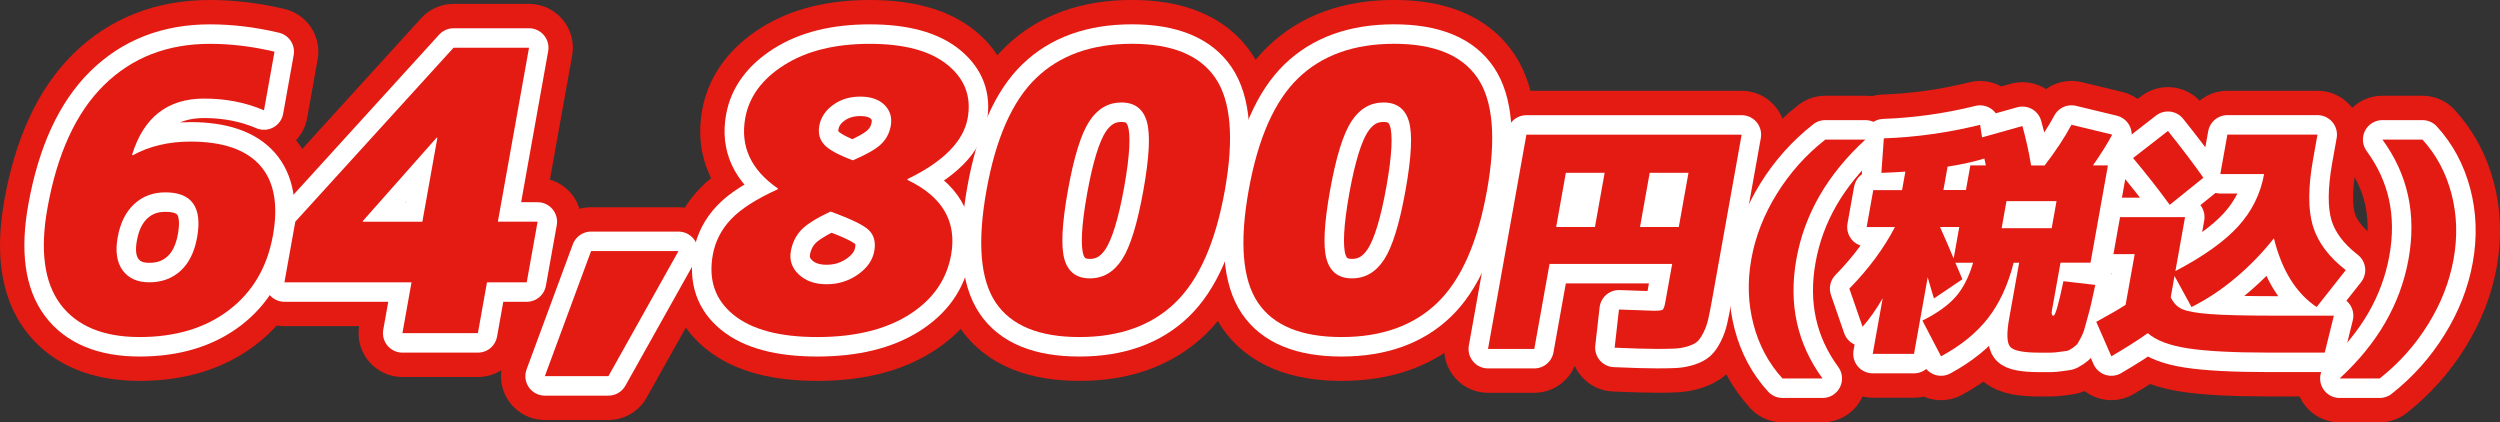 <?xml version="1.0" encoding="UTF-8"?>
<svg id="_レイヤー_2" data-name="レイヤー 2" xmlns="http://www.w3.org/2000/svg" viewBox="0 0 634.77 107.23">
  <rect x="0" y="0" width="634.77" height="107.23" fill="#333333" stroke="none"/>
  <defs>
    <style>
      .cls-1 {
        stroke: #e31b13;
        stroke-width: 22.26px;
      }

      .cls-1, .cls-2 {
        fill: none;
        stroke-linecap: round;
        stroke-linejoin: round;
      }

      .cls-2 {
        stroke: #fff;
        stroke-width: 9.89px;
      }

      .cls-3 {
        fill: #e31b13;
      }
    </style>
  </defs>
  <g id="_レイヤー_1-2" data-name="レイヤー 1">
    <g>
      <g>
        <path class="cls-3" d="M33.53,39.32l.18.1c4.25-2.32,9.13-3.47,14.64-3.47,8.2,0,14.09,2.02,17.68,6.05,3.58,4.04,4.67,9.96,3.27,17.77-1.45,8.08-5.17,14.39-11.16,18.96-6,4.57-13.57,6.85-22.71,6.85s-15.89-2.76-20.05-8.29c-4.15-5.53-5.26-13.68-3.33-24.47,2.48-13.83,7.27-24.24,14.37-31.22,7.1-6.98,16.06-10.47,26.89-10.47,5.31,0,10.77.66,16.39,1.99l-2.67,14.89c-4.62-1.99-9.69-2.98-15.2-2.98-9.28,0-15.38,4.76-18.3,14.29ZM37.92,71.68c3.16,0,5.81-.98,7.94-2.93,2.13-1.95,3.53-4.78,4.19-8.49,1.36-7.61-1.32-11.42-8.04-11.42-3.16,0-5.81.99-7.95,2.98-2.14,1.98-3.53,4.8-4.18,8.44-.64,3.57-.22,6.37,1.27,8.39,1.49,2.02,3.74,3.03,6.77,3.03Z"/>
        <path class="cls-3" d="M123.65,71.68l-2.31,12.91h-19.16l2.31-12.91h-32.27l2.76-15.39L115.16,12.12h19.16l-7.91,44.17h10.09l-2.76,15.39h-10.09ZM92.15,56.1l-.04.2h15.13l3.82-21.34h-.2l-18.72,21.14Z"/>
        <path class="cls-3" d="M154.48,95.51h-16.14l11.74-31.76h22.19l-17.79,31.76Z"/>
        <path class="cls-3" d="M230.8,79.92c-5.99,3.77-13.76,5.66-23.3,5.66s-16.64-1.89-21.27-5.66c-4.64-3.77-6.39-8.83-5.25-15.19.62-3.44,2.17-6.47,4.65-9.08,2.48-2.61,6.43-5.14,11.85-7.59l.04-.2c-6.82-4.7-9.59-10.65-8.3-17.87.97-5.43,4.28-9.93,9.93-13.5,5.65-3.57,12.88-5.36,21.69-5.36s15.4,1.79,19.77,5.36c4.37,3.57,6.07,8.07,5.09,13.5-1.06,5.89-6.15,11.05-15.28,15.48l-.04.2c8.92,4.24,12.63,10.59,11.11,19.06-1.14,6.35-4.7,11.42-10.69,15.19ZM210.88,53.71c-3.67,1.72-6.18,3.31-7.51,4.76-1.34,1.46-2.19,3.21-2.56,5.26-.42,2.32.25,4.3,2.01,5.96,1.75,1.66,4.11,2.48,7.07,2.48s5.61-.83,7.96-2.48c2.35-1.65,3.73-3.64,4.14-5.96.39-2.18-.04-3.92-1.29-5.21-1.25-1.29-4.52-2.89-9.83-4.81ZM216.54,40.71c3.42-1.46,5.8-2.81,7.13-4.07,1.33-1.26,2.17-2.81,2.5-4.67.38-2.12-.15-3.89-1.57-5.31-1.43-1.42-3.48-2.13-6.17-2.13s-5,.71-6.94,2.13c-1.94,1.42-3.09,3.19-3.47,5.31-.33,1.85.07,3.43,1.22,4.72,1.15,1.29,3.58,2.63,7.3,4.02Z"/>
        <path class="cls-3" d="M298.42,76.84c-6.02,5.82-14.14,8.74-24.36,8.74s-17.3-2.91-21.23-8.74c-3.93-5.82-4.72-15.32-2.36-28.49,2.36-13.17,6.55-22.67,12.57-28.49,6.02-5.82,14.14-8.74,24.36-8.74s17.3,2.91,21.23,8.74c3.93,5.82,4.72,15.32,2.36,28.49-2.36,13.17-6.55,22.67-12.57,28.49ZM270.28,65.87c.94,3.21,3.09,4.81,6.45,4.81s6.09-1.6,8.17-4.81c2.09-3.21,3.89-9.05,5.41-17.52,1.52-8.47,1.81-14.31.87-17.52-.94-3.21-3.09-4.81-6.45-4.81s-6.09,1.61-8.17,4.81c-2.09,3.21-3.89,9.05-5.41,17.52-1.52,8.47-1.81,14.31-.87,17.52Z"/>
        <path class="cls-3" d="M364.99,76.84c-6.02,5.82-14.14,8.74-24.36,8.74s-17.3-2.91-21.23-8.74c-3.93-5.82-4.72-15.32-2.36-28.49,2.36-13.17,6.55-22.67,12.57-28.49,6.02-5.82,14.14-8.74,24.36-8.74s17.3,2.91,21.23,8.74c3.93,5.82,4.72,15.32,2.36,28.49-2.36,13.17-6.55,22.67-12.57,28.49ZM336.84,65.87c.94,3.21,3.09,4.81,6.45,4.81s6.09-1.6,8.17-4.81c2.09-3.21,3.89-9.05,5.41-17.52,1.52-8.47,1.81-14.31.87-17.52-.94-3.21-3.09-4.81-6.45-4.81s-6.09,1.61-8.17,4.81c-2.09,3.21-3.89,9.05-5.41,17.52-1.52,8.47-1.81,14.31-.87,17.52Z"/>
        <path class="cls-3" d="M422.84,76.71l1.74-9.69h-31.14l-3.87,21.58h-11.75l9.75-54.41h54.65l-7.51,41.9c-.38,2.13-.71,3.79-.99,5-.28,1.21-.68,2.33-1.21,3.38-.53,1.04-1.04,1.79-1.55,2.25-.51.46-1.29.85-2.34,1.19-1.05.33-2.14.53-3.25.59-1.11.06-2.66.09-4.65.09-2.37,0-5.96-.1-10.75-.31l1.1-9.69c5.55.21,8.5.31,8.84.31,1.27,0,2.03-.09,2.27-.28s.47-.82.66-1.91ZM407.43,43.88h-9.85l-2.46,13.76h9.85l2.46-13.76ZM418.87,43.88l-2.46,13.76h9.85l2.46-13.76h-9.85Z"/>
        <path class="cls-3" d="M456.12,65.77c-2.04,11.38.17,21.49,6.64,30.33h-10.17c-3.51-3.84-5.96-8.41-7.36-13.73s-1.58-10.85-.55-16.6c1.03-5.75,3.2-11.29,6.5-16.6,3.3-5.32,7.39-9.89,12.28-13.73h10.17c-9.63,8.84-15.47,18.95-17.51,30.33Z"/>
        <path class="cls-3" d="M525.96,31.68l10.35,2.5c-1.27,2.38-2.91,4.98-4.9,7.82h3.81l-4.42,24.7h-7.62l-2.19,12.2c-.15.83-.01,1.25.41,1.25.47,0,1.31-2.92,2.52-8.75l8.09.94c-.47,2.13-.81,3.69-1.03,4.69-.22,1-.54,2.22-.94,3.66-.41,1.44-.68,2.43-.82,2.97s-.43,1.24-.88,2.1c-.45.85-.76,1.4-.93,1.62s-.57.56-1.2,1c-.63.44-1.12.68-1.46.72-.35.04-.96.12-1.86.25-.89.13-1.63.19-2.23.19h-2.86c-4.07,0-6.53-.49-7.39-1.47-.86-.98-.95-3.41-.25-7.29l2.52-14.07h-1.4c-1.44,5.67-3.62,10.37-6.53,14.1-2.91,3.73-6.88,6.95-11.9,9.66l-4.73-9.07c3.67-1.83,6.47-3.83,8.38-5.97,1.91-2.15,3.41-5.06,4.49-8.72h-4.51c.42.96,1.02,2.36,1.79,4.19l-7.23,4.88c-.21-.71-.52-1.75-.93-3.13-.41-1.38-.63-2.13-.65-2.25l-3.48,19.45h-10.48l2.53-14.13c-1.6,2.79-3.31,5.21-5.11,7.25l-3.35-9.69c4.93-5.04,8.78-10.26,11.57-15.63h-7.18l1.68-9.38h7.31l.84-4.69c-2.61.17-4.65.27-6.09.31l.62-8.76c8.23-.29,16.37-1.44,24.44-3.44l.51,3.19,10.24-2.88c.9,3.25,1.64,6.59,2.21,10.01h3.43c2.88-3.75,5.14-7.19,6.81-10.32ZM496.05,65.64l1.43-8h-4.89c1.36,3.04,2.51,5.71,3.46,8ZM504.22,42c-.02-.12-.08-.4-.17-.81-.1-.42-.17-.73-.21-.94-2.69.83-5.8,1.52-9.33,2.06l-1.06,5.94h5.72l1.12-6.25h3.94ZM508.23,57.95h12.71l1.23-6.88h-12.71l-1.23,6.88Z"/>
        <path class="cls-3" d="M538.28,55.13h16.52l-2.45,13.7c7.15-3.75,12.47-7.55,15.96-11.38,3.48-3.83,5.67-8.25,6.57-13.26h-11.12l1.79-10.01h22.88l-1.12,6.25c-1.28,7.17-1.3,12.82-.05,16.95,1.25,4.13,4.04,7.86,8.35,11.2l-7.4,9.38c-5.22-3.5-8.84-9.32-10.85-17.45-2.9,3.67-6.15,7.02-9.74,10.04s-7.32,5.49-11.18,7.41l-4.31-7.88-.96,5.38c.64,1.42,1.58,2.42,2.83,3,1.25.58,3.6,1.01,7.05,1.28,3.45.27,8.98.41,16.61.41h14.93l-2.32,9.38h-14.3c-8.98,0-15.81-.37-20.49-1.09-4.68-.73-8.06-2.01-10.14-3.85-2.52,1.79-5.61,3.75-9.25,5.88l-3.83-8.75c3.29-1.79,5.77-3.23,7.45-4.32l2.31-12.88h-5.4l1.68-9.38ZM559.45,45.13l-8.54,6.88c-2.75-3.79-5.85-7.75-9.31-11.88l8.86-6.88c3.67,4.59,6.67,8.55,8.99,11.88Z"/>
        <path class="cls-3" d="M611.55,65.77c2.04-11.38-.17-21.49-6.64-30.33h10.17c3.51,3.84,5.96,8.41,7.36,13.73,1.4,5.32,1.58,10.85.55,16.6-1.03,5.75-3.2,11.29-6.5,16.6-3.3,5.32-7.4,9.89-12.28,13.73h-10.17c9.63-8.84,15.47-18.95,17.51-30.33Z"/>
      </g>
      <g>
        <path class="cls-1" d="M33.53,39.32l.18.1c4.25-2.32,9.13-3.47,14.64-3.47,8.2,0,14.09,2.02,17.68,6.05,3.58,4.04,4.67,9.96,3.27,17.77-1.45,8.08-5.17,14.39-11.16,18.96-6,4.57-13.57,6.85-22.71,6.85s-15.89-2.76-20.05-8.29c-4.15-5.53-5.26-13.68-3.33-24.47,2.48-13.83,7.27-24.24,14.37-31.22,7.1-6.98,16.06-10.47,26.89-10.47,5.31,0,10.77.66,16.39,1.99l-2.67,14.89c-4.62-1.99-9.69-2.98-15.2-2.98-9.28,0-15.38,4.76-18.3,14.29ZM37.92,71.68c3.16,0,5.81-.98,7.94-2.93,2.13-1.95,3.53-4.78,4.19-8.49,1.36-7.61-1.32-11.42-8.04-11.42-3.16,0-5.81.99-7.95,2.98-2.14,1.98-3.53,4.8-4.18,8.44-.64,3.57-.22,6.37,1.27,8.39,1.49,2.02,3.74,3.03,6.77,3.03Z"/>
        <path class="cls-1" d="M123.65,71.68l-2.31,12.91h-19.16l2.31-12.91h-32.27l2.76-15.39L115.16,12.12h19.16l-7.91,44.17h10.09l-2.76,15.39h-10.09ZM92.15,56.1l-.04.2h15.13l3.82-21.34h-.2l-18.72,21.14Z"/>
        <path class="cls-1" d="M154.48,95.51h-16.14l11.74-31.76h22.19l-17.79,31.76Z"/>
        <path class="cls-1" d="M230.8,79.92c-5.99,3.77-13.76,5.66-23.3,5.66s-16.64-1.89-21.27-5.66c-4.64-3.77-6.39-8.83-5.25-15.19.62-3.44,2.17-6.47,4.65-9.08,2.48-2.61,6.43-5.14,11.85-7.59l.04-.2c-6.82-4.7-9.59-10.65-8.3-17.87.97-5.43,4.28-9.93,9.93-13.5,5.65-3.57,12.88-5.36,21.69-5.36s15.4,1.79,19.77,5.36c4.37,3.57,6.07,8.07,5.09,13.5-1.06,5.89-6.15,11.05-15.28,15.48l-.04.2c8.92,4.24,12.63,10.59,11.11,19.06-1.14,6.35-4.7,11.42-10.69,15.19ZM210.88,53.71c-3.67,1.72-6.18,3.31-7.51,4.76-1.34,1.46-2.19,3.21-2.56,5.26-.42,2.32.25,4.3,2.01,5.96,1.75,1.66,4.11,2.48,7.07,2.48s5.61-.83,7.96-2.48c2.35-1.65,3.73-3.64,4.14-5.96.39-2.18-.04-3.92-1.29-5.21-1.25-1.29-4.52-2.89-9.83-4.81ZM216.54,40.71c3.42-1.46,5.8-2.81,7.13-4.07,1.33-1.26,2.17-2.81,2.5-4.67.38-2.12-.15-3.89-1.57-5.31-1.43-1.42-3.48-2.13-6.17-2.13s-5,.71-6.94,2.13c-1.94,1.42-3.09,3.19-3.47,5.31-.33,1.85.07,3.43,1.22,4.72,1.15,1.29,3.58,2.63,7.3,4.02Z"/>
        <path class="cls-1" d="M298.42,76.84c-6.02,5.82-14.14,8.74-24.36,8.74s-17.3-2.91-21.23-8.74c-3.93-5.82-4.72-15.32-2.36-28.49,2.36-13.17,6.55-22.67,12.57-28.49,6.02-5.82,14.14-8.74,24.36-8.74s17.3,2.91,21.23,8.74c3.93,5.82,4.72,15.32,2.36,28.49-2.36,13.17-6.55,22.67-12.57,28.49ZM270.28,65.87c.94,3.21,3.09,4.81,6.45,4.81s6.09-1.6,8.17-4.81c2.09-3.21,3.89-9.05,5.41-17.52,1.52-8.47,1.81-14.31.87-17.52-.94-3.21-3.09-4.81-6.45-4.81s-6.09,1.61-8.17,4.81c-2.09,3.21-3.89,9.05-5.41,17.52-1.52,8.47-1.81,14.31-.87,17.52Z"/>
        <path class="cls-1" d="M364.99,76.84c-6.02,5.82-14.14,8.74-24.36,8.74s-17.3-2.91-21.23-8.74c-3.93-5.82-4.72-15.32-2.36-28.49,2.36-13.17,6.55-22.67,12.57-28.49,6.02-5.82,14.14-8.74,24.36-8.74s17.3,2.91,21.23,8.74c3.93,5.82,4.72,15.32,2.36,28.49-2.36,13.17-6.55,22.67-12.57,28.49ZM336.84,65.87c.94,3.21,3.09,4.81,6.45,4.81s6.09-1.6,8.17-4.81c2.09-3.21,3.89-9.05,5.41-17.52,1.52-8.47,1.81-14.31.87-17.52-.94-3.21-3.09-4.81-6.45-4.81s-6.09,1.61-8.17,4.81c-2.09,3.21-3.89,9.05-5.41,17.52-1.52,8.47-1.81,14.31-.87,17.52Z"/>
        <path class="cls-1" d="M422.84,76.71l1.74-9.69h-31.14l-3.87,21.58h-11.75l9.75-54.41h54.65l-7.51,41.9c-.38,2.13-.71,3.79-.99,5-.28,1.21-.68,2.33-1.21,3.38-.53,1.04-1.04,1.79-1.55,2.25-.51.46-1.29.85-2.34,1.19-1.05.33-2.14.53-3.25.59-1.11.06-2.66.09-4.65.09-2.37,0-5.96-.1-10.75-.31l1.1-9.69c5.55.21,8.5.31,8.84.31,1.27,0,2.03-.09,2.27-.28s.47-.82.66-1.91ZM407.43,43.88h-9.85l-2.46,13.76h9.85l2.46-13.76ZM418.87,43.88l-2.46,13.76h9.85l2.46-13.76h-9.85Z"/>
        <path class="cls-1" d="M456.12,65.77c-2.04,11.38.17,21.49,6.64,30.33h-10.17c-3.51-3.84-5.96-8.41-7.36-13.73s-1.58-10.85-.55-16.6c1.03-5.75,3.2-11.29,6.5-16.6,3.3-5.32,7.39-9.89,12.28-13.73h10.17c-9.63,8.84-15.47,18.95-17.51,30.33Z"/>
        <path class="cls-1" d="M525.96,31.68l10.35,2.5c-1.27,2.38-2.91,4.98-4.9,7.82h3.81l-4.42,24.7h-7.62l-2.19,12.2c-.15.83-.01,1.25.41,1.25.47,0,1.31-2.92,2.52-8.75l8.09.94c-.47,2.13-.81,3.69-1.03,4.69-.22,1-.54,2.22-.94,3.66-.41,1.44-.68,2.43-.82,2.97s-.43,1.24-.88,2.1c-.45.85-.76,1.4-.93,1.62s-.57.56-1.2,1c-.63.44-1.12.68-1.46.72-.35.04-.96.12-1.86.25-.89.13-1.63.19-2.23.19h-2.86c-4.07,0-6.53-.49-7.39-1.47-.86-.98-.95-3.41-.25-7.29l2.52-14.07h-1.4c-1.44,5.67-3.62,10.37-6.53,14.1-2.91,3.73-6.88,6.95-11.9,9.66l-4.73-9.07c3.67-1.83,6.47-3.83,8.38-5.97,1.91-2.15,3.41-5.06,4.49-8.72h-4.51c.42.96,1.02,2.36,1.79,4.19l-7.23,4.88c-.21-.71-.52-1.75-.93-3.13-.41-1.38-.63-2.13-.65-2.25l-3.48,19.45h-10.48l2.53-14.13c-1.6,2.79-3.31,5.21-5.11,7.25l-3.35-9.69c4.93-5.04,8.78-10.26,11.57-15.63h-7.18l1.68-9.38h7.31l.84-4.69c-2.61.17-4.65.27-6.09.31l.62-8.76c8.23-.29,16.37-1.44,24.44-3.44l.51,3.19,10.24-2.88c.9,3.25,1.64,6.59,2.21,10.01h3.43c2.88-3.75,5.14-7.19,6.81-10.32ZM496.05,65.64l1.43-8h-4.89c1.36,3.04,2.51,5.71,3.46,8ZM504.22,42c-.02-.12-.08-.4-.17-.81-.1-.42-.17-.73-.21-.94-2.69.83-5.8,1.52-9.33,2.06l-1.06,5.94h5.72l1.12-6.25h3.94ZM508.23,57.95h12.71l1.23-6.88h-12.71l-1.23,6.88Z"/>
        <path class="cls-1" d="M538.28,55.13h16.52l-2.45,13.7c7.15-3.75,12.47-7.55,15.96-11.38,3.48-3.83,5.67-8.25,6.57-13.26h-11.12l1.79-10.01h22.88l-1.12,6.25c-1.28,7.17-1.3,12.82-.05,16.95,1.25,4.13,4.04,7.86,8.35,11.2l-7.4,9.38c-5.22-3.5-8.84-9.32-10.85-17.45-2.9,3.67-6.15,7.02-9.74,10.04s-7.32,5.49-11.18,7.41l-4.31-7.88-.96,5.38c.64,1.42,1.58,2.42,2.83,3,1.25.58,3.6,1.01,7.05,1.28,3.45.27,8.98.41,16.61.41h14.93l-2.32,9.38h-14.3c-8.98,0-15.81-.37-20.49-1.09-4.68-.73-8.06-2.01-10.14-3.85-2.52,1.79-5.61,3.75-9.25,5.88l-3.83-8.75c3.29-1.79,5.77-3.23,7.45-4.32l2.31-12.88h-5.4l1.68-9.38ZM559.45,45.13l-8.54,6.88c-2.75-3.79-5.85-7.75-9.31-11.88l8.86-6.88c3.67,4.59,6.67,8.55,8.99,11.88Z"/>
        <path class="cls-1" d="M611.55,65.77c2.04-11.38-.17-21.49-6.64-30.33h10.17c3.51,3.84,5.96,8.41,7.36,13.73,1.4,5.32,1.58,10.85.55,16.6-1.03,5.75-3.2,11.29-6.5,16.6-3.3,5.32-7.4,9.89-12.28,13.73h-10.17c9.63-8.84,15.47-18.95,17.51-30.33Z"/>
      </g>
      <g>
        <path class="cls-2" d="M33.53,39.32l.18.1c4.25-2.32,9.13-3.47,14.64-3.47,8.2,0,14.09,2.02,17.68,6.05,3.58,4.04,4.67,9.96,3.27,17.77-1.45,8.08-5.17,14.39-11.16,18.96-6,4.57-13.57,6.85-22.71,6.85s-15.89-2.76-20.05-8.29c-4.15-5.53-5.26-13.68-3.33-24.47,2.48-13.83,7.27-24.24,14.37-31.22,7.1-6.98,16.06-10.47,26.89-10.47,5.31,0,10.77.66,16.39,1.99l-2.67,14.89c-4.62-1.99-9.69-2.98-15.2-2.98-9.28,0-15.38,4.76-18.3,14.29ZM37.92,71.68c3.16,0,5.81-.98,7.94-2.93,2.13-1.95,3.53-4.78,4.19-8.49,1.36-7.61-1.32-11.42-8.04-11.42-3.16,0-5.81.99-7.95,2.98-2.14,1.98-3.53,4.8-4.18,8.44-.64,3.57-.22,6.37,1.27,8.39,1.49,2.02,3.74,3.03,6.77,3.03Z"/>
        <path class="cls-2" d="M123.65,71.68l-2.31,12.91h-19.16l2.31-12.91h-32.27l2.76-15.39L115.16,12.12h19.16l-7.91,44.17h10.09l-2.76,15.39h-10.09ZM92.15,56.1l-.04.2h15.13l3.82-21.34h-.2l-18.72,21.14Z"/>
        <path class="cls-2" d="M154.48,95.51h-16.14l11.74-31.76h22.19l-17.79,31.76Z"/>
        <path class="cls-2" d="M230.8,79.92c-5.99,3.77-13.76,5.66-23.3,5.66s-16.64-1.89-21.27-5.66c-4.64-3.77-6.39-8.83-5.25-15.19.62-3.44,2.17-6.47,4.65-9.08,2.48-2.61,6.43-5.14,11.85-7.59l.04-.2c-6.82-4.7-9.59-10.65-8.3-17.87.97-5.43,4.28-9.93,9.93-13.5,5.65-3.57,12.88-5.36,21.69-5.36s15.4,1.79,19.77,5.36c4.37,3.57,6.07,8.07,5.09,13.5-1.06,5.89-6.15,11.05-15.28,15.48l-.04.2c8.92,4.24,12.63,10.59,11.11,19.06-1.14,6.35-4.7,11.42-10.69,15.19ZM210.88,53.71c-3.67,1.72-6.18,3.31-7.51,4.76-1.34,1.46-2.19,3.21-2.56,5.26-.42,2.32.25,4.3,2.01,5.96,1.75,1.66,4.11,2.48,7.07,2.48s5.61-.83,7.96-2.48c2.35-1.65,3.73-3.64,4.14-5.96.39-2.18-.04-3.92-1.29-5.21-1.25-1.29-4.52-2.89-9.83-4.81ZM216.54,40.71c3.42-1.46,5.8-2.81,7.13-4.07,1.33-1.26,2.17-2.81,2.5-4.67.38-2.12-.15-3.89-1.57-5.31-1.43-1.42-3.48-2.13-6.17-2.13s-5,.71-6.94,2.13c-1.94,1.42-3.09,3.19-3.47,5.31-.33,1.85.07,3.43,1.22,4.72,1.15,1.29,3.58,2.63,7.3,4.02Z"/>
        <path class="cls-2" d="M298.42,76.84c-6.02,5.82-14.14,8.74-24.36,8.74s-17.3-2.91-21.23-8.74c-3.93-5.82-4.72-15.32-2.36-28.49,2.36-13.17,6.55-22.67,12.57-28.49,6.02-5.82,14.14-8.74,24.36-8.74s17.3,2.91,21.23,8.74c3.93,5.82,4.72,15.32,2.36,28.49-2.36,13.17-6.55,22.67-12.57,28.49ZM270.28,65.87c.94,3.21,3.09,4.81,6.45,4.81s6.09-1.6,8.17-4.81c2.09-3.21,3.89-9.05,5.41-17.52,1.52-8.47,1.81-14.31.87-17.52-.94-3.21-3.09-4.81-6.45-4.81s-6.09,1.61-8.17,4.81c-2.09,3.21-3.89,9.05-5.41,17.52-1.52,8.47-1.81,14.31-.87,17.52Z"/>
        <path class="cls-2" d="M364.99,76.84c-6.02,5.82-14.14,8.74-24.36,8.74s-17.3-2.91-21.23-8.74c-3.93-5.82-4.72-15.32-2.36-28.49,2.36-13.17,6.55-22.67,12.57-28.49,6.02-5.82,14.14-8.74,24.36-8.74s17.3,2.91,21.23,8.74c3.93,5.82,4.72,15.32,2.36,28.49-2.36,13.17-6.55,22.67-12.57,28.49ZM336.84,65.87c.94,3.21,3.09,4.81,6.45,4.81s6.09-1.6,8.17-4.81c2.09-3.21,3.89-9.05,5.41-17.52,1.52-8.47,1.81-14.31.87-17.52-.94-3.21-3.09-4.81-6.45-4.81s-6.09,1.61-8.17,4.81c-2.09,3.21-3.89,9.05-5.41,17.52-1.52,8.47-1.81,14.31-.87,17.52Z"/>
        <path class="cls-2" d="M422.84,76.71l1.74-9.69h-31.14l-3.87,21.58h-11.75l9.75-54.41h54.65l-7.51,41.9c-.38,2.13-.71,3.79-.99,5-.28,1.21-.68,2.33-1.21,3.38-.53,1.04-1.04,1.79-1.55,2.25-.51.46-1.29.85-2.34,1.19-1.05.33-2.14.53-3.25.59-1.11.06-2.66.09-4.65.09-2.37,0-5.96-.1-10.75-.31l1.1-9.69c5.55.21,8.5.31,8.84.31,1.27,0,2.03-.09,2.27-.28s.47-.82.66-1.91ZM407.43,43.88h-9.85l-2.46,13.76h9.85l2.46-13.76ZM418.87,43.88l-2.46,13.76h9.85l2.46-13.76h-9.85Z"/>
        <path class="cls-2" d="M456.12,65.77c-2.04,11.38.17,21.49,6.64,30.33h-10.17c-3.51-3.84-5.96-8.41-7.36-13.73s-1.58-10.85-.55-16.6c1.03-5.75,3.2-11.29,6.5-16.6,3.3-5.32,7.39-9.89,12.28-13.73h10.17c-9.63,8.84-15.47,18.95-17.51,30.33Z"/>
        <path class="cls-2" d="M525.96,31.68l10.35,2.5c-1.27,2.38-2.91,4.98-4.9,7.82h3.81l-4.42,24.7h-7.62l-2.19,12.2c-.15.83-.01,1.25.41,1.25.47,0,1.31-2.92,2.52-8.75l8.09.94c-.47,2.13-.81,3.69-1.03,4.69-.22,1-.54,2.22-.94,3.66-.41,1.44-.68,2.43-.82,2.97s-.43,1.24-.88,2.1c-.45.85-.76,1.4-.93,1.62s-.57.56-1.2,1c-.63.44-1.12.68-1.46.72-.35.04-.96.12-1.86.25-.89.13-1.63.19-2.23.19h-2.86c-4.07,0-6.53-.49-7.39-1.47-.86-.98-.95-3.41-.25-7.29l2.52-14.07h-1.4c-1.44,5.67-3.62,10.37-6.53,14.1-2.91,3.73-6.88,6.95-11.9,9.66l-4.73-9.07c3.67-1.83,6.47-3.83,8.38-5.97,1.91-2.15,3.41-5.06,4.49-8.72h-4.51c.42.96,1.02,2.36,1.79,4.19l-7.23,4.88c-.21-.71-.52-1.75-.93-3.13-.41-1.38-.63-2.13-.65-2.25l-3.48,19.45h-10.48l2.53-14.13c-1.6,2.79-3.31,5.21-5.11,7.25l-3.35-9.69c4.93-5.04,8.78-10.26,11.57-15.63h-7.18l1.68-9.38h7.31l.84-4.69c-2.61.17-4.65.27-6.09.31l.62-8.76c8.23-.29,16.37-1.44,24.44-3.44l.51,3.19,10.24-2.88c.9,3.25,1.64,6.59,2.21,10.01h3.43c2.88-3.75,5.14-7.19,6.81-10.32ZM496.05,65.64l1.43-8h-4.89c1.36,3.04,2.51,5.71,3.46,8ZM504.22,42c-.02-.12-.08-.4-.17-.81-.1-.42-.17-.73-.21-.94-2.69.83-5.8,1.52-9.33,2.06l-1.06,5.94h5.72l1.12-6.25h3.94ZM508.23,57.95h12.71l1.23-6.88h-12.71l-1.23,6.88Z"/>
        <path class="cls-2" d="M538.28,55.13h16.52l-2.45,13.7c7.15-3.75,12.47-7.55,15.96-11.38,3.48-3.83,5.67-8.25,6.57-13.26h-11.12l1.79-10.01h22.88l-1.12,6.25c-1.28,7.17-1.3,12.82-.05,16.95,1.25,4.13,4.04,7.86,8.35,11.2l-7.4,9.38c-5.22-3.5-8.84-9.32-10.85-17.45-2.9,3.67-6.15,7.02-9.74,10.04s-7.32,5.49-11.18,7.41l-4.31-7.88-.96,5.38c.64,1.42,1.58,2.42,2.83,3,1.25.58,3.6,1.01,7.05,1.28,3.45.27,8.98.41,16.61.41h14.93l-2.32,9.38h-14.3c-8.98,0-15.81-.37-20.49-1.09-4.68-.73-8.06-2.01-10.14-3.85-2.52,1.79-5.61,3.75-9.25,5.88l-3.83-8.75c3.29-1.79,5.77-3.23,7.45-4.32l2.31-12.88h-5.4l1.68-9.38ZM559.45,45.13l-8.54,6.88c-2.75-3.79-5.85-7.75-9.31-11.88l8.86-6.88c3.67,4.59,6.67,8.55,8.99,11.88Z"/>
        <path class="cls-2" d="M611.55,65.77c2.04-11.38-.17-21.49-6.64-30.33h10.17c3.51,3.84,5.96,8.41,7.36,13.73,1.4,5.32,1.58,10.85.55,16.6-1.03,5.75-3.2,11.29-6.5,16.6-3.3,5.32-7.4,9.89-12.28,13.73h-10.17c9.63-8.84,15.47-18.95,17.51-30.33Z"/>
      </g>
      <g>
        <path class="cls-3" d="M33.53,39.32l.18.1c4.25-2.32,9.13-3.47,14.64-3.47,8.2,0,14.09,2.02,17.68,6.05,3.58,4.04,4.67,9.96,3.27,17.77-1.45,8.08-5.17,14.39-11.16,18.96-6,4.57-13.57,6.85-22.71,6.85s-15.89-2.76-20.05-8.29c-4.15-5.53-5.26-13.68-3.33-24.47,2.48-13.83,7.27-24.24,14.37-31.22,7.1-6.98,16.06-10.47,26.89-10.47,5.31,0,10.77.66,16.39,1.99l-2.67,14.89c-4.62-1.99-9.69-2.98-15.2-2.98-9.28,0-15.38,4.76-18.3,14.29ZM37.92,71.68c3.16,0,5.81-.98,7.94-2.93,2.13-1.95,3.53-4.78,4.19-8.49,1.36-7.61-1.32-11.42-8.04-11.42-3.16,0-5.81.99-7.95,2.98-2.14,1.98-3.53,4.8-4.18,8.44-.64,3.57-.22,6.37,1.27,8.39,1.49,2.02,3.74,3.03,6.77,3.03Z"/>
        <path class="cls-3" d="M123.65,71.68l-2.31,12.91h-19.16l2.31-12.91h-32.27l2.76-15.39L115.16,12.12h19.16l-7.91,44.17h10.09l-2.76,15.39h-10.09ZM92.15,56.1l-.04.2h15.13l3.82-21.34h-.2l-18.72,21.14Z"/>
        <path class="cls-3" d="M154.48,95.51h-16.14l11.74-31.76h22.19l-17.79,31.76Z"/>
        <path class="cls-3" d="M230.8,79.92c-5.99,3.77-13.76,5.66-23.3,5.66s-16.64-1.89-21.27-5.66c-4.64-3.77-6.39-8.83-5.25-15.19.62-3.44,2.17-6.47,4.65-9.08,2.48-2.61,6.43-5.14,11.85-7.59l.04-.2c-6.82-4.7-9.59-10.65-8.3-17.87.97-5.43,4.28-9.93,9.93-13.5,5.65-3.57,12.88-5.36,21.69-5.36s15.4,1.79,19.77,5.36c4.37,3.57,6.07,8.07,5.09,13.5-1.06,5.89-6.15,11.05-15.28,15.48l-.04.2c8.92,4.24,12.63,10.59,11.11,19.06-1.14,6.35-4.7,11.42-10.69,15.19ZM210.88,53.71c-3.67,1.72-6.18,3.31-7.51,4.76-1.34,1.46-2.19,3.21-2.56,5.26-.42,2.32.25,4.3,2.01,5.96,1.75,1.66,4.11,2.48,7.07,2.48s5.61-.83,7.96-2.48c2.35-1.65,3.73-3.64,4.14-5.96.39-2.18-.04-3.92-1.29-5.21-1.25-1.29-4.52-2.89-9.83-4.81ZM216.54,40.71c3.42-1.46,5.8-2.81,7.13-4.07,1.33-1.26,2.17-2.81,2.5-4.67.38-2.12-.15-3.89-1.57-5.31-1.43-1.42-3.48-2.13-6.17-2.13s-5,.71-6.94,2.13c-1.94,1.42-3.09,3.19-3.47,5.31-.33,1.85.07,3.43,1.22,4.72,1.15,1.29,3.58,2.63,7.3,4.02Z"/>
        <path class="cls-3" d="M298.42,76.84c-6.02,5.82-14.14,8.74-24.36,8.74s-17.3-2.91-21.23-8.74c-3.93-5.82-4.72-15.32-2.36-28.49,2.36-13.17,6.55-22.67,12.57-28.49,6.02-5.82,14.14-8.74,24.36-8.74s17.3,2.91,21.23,8.74c3.93,5.82,4.72,15.32,2.36,28.49-2.36,13.17-6.55,22.67-12.57,28.49ZM270.28,65.87c.94,3.21,3.09,4.81,6.45,4.81s6.09-1.6,8.17-4.81c2.09-3.21,3.89-9.05,5.41-17.52,1.52-8.47,1.81-14.31.87-17.52-.94-3.21-3.09-4.81-6.45-4.81s-6.09,1.61-8.17,4.81c-2.09,3.21-3.89,9.05-5.41,17.52-1.52,8.47-1.81,14.31-.87,17.52Z"/>
        <path class="cls-3" d="M364.99,76.84c-6.02,5.82-14.14,8.74-24.36,8.74s-17.3-2.91-21.23-8.74c-3.93-5.82-4.72-15.32-2.36-28.49,2.36-13.17,6.55-22.67,12.57-28.49,6.02-5.82,14.14-8.74,24.36-8.74s17.3,2.91,21.23,8.74c3.93,5.82,4.72,15.32,2.36,28.49-2.36,13.17-6.55,22.67-12.57,28.49ZM336.84,65.87c.94,3.21,3.09,4.81,6.45,4.81s6.09-1.6,8.17-4.81c2.09-3.21,3.89-9.05,5.41-17.52,1.52-8.47,1.81-14.31.87-17.52-.94-3.21-3.09-4.81-6.45-4.81s-6.09,1.61-8.17,4.81c-2.09,3.21-3.89,9.05-5.41,17.52-1.52,8.47-1.81,14.31-.87,17.52Z"/>
        <path class="cls-3" d="M422.84,76.71l1.74-9.69h-31.14l-3.87,21.58h-11.75l9.75-54.41h54.65l-7.51,41.9c-.38,2.13-.71,3.79-.99,5-.28,1.21-.68,2.33-1.21,3.38-.53,1.04-1.04,1.79-1.55,2.25-.51.46-1.29.85-2.34,1.19-1.05.33-2.14.53-3.25.59-1.11.06-2.66.09-4.65.09-2.37,0-5.96-.1-10.75-.31l1.1-9.69c5.55.21,8.5.31,8.84.31,1.27,0,2.03-.09,2.27-.28s.47-.82.66-1.91ZM407.43,43.88h-9.85l-2.46,13.76h9.85l2.46-13.76ZM418.87,43.88l-2.46,13.76h9.85l2.46-13.76h-9.85Z"/>
        <path class="cls-3" d="M456.12,65.77c-2.04,11.38.17,21.49,6.64,30.33h-10.17c-3.51-3.84-5.96-8.41-7.36-13.73s-1.58-10.85-.55-16.6c1.03-5.75,3.2-11.29,6.5-16.6,3.3-5.32,7.39-9.89,12.28-13.73h10.17c-9.63,8.84-15.47,18.95-17.51,30.33Z"/>
        <path class="cls-3" d="M525.96,31.68l10.35,2.5c-1.27,2.38-2.91,4.98-4.9,7.82h3.81l-4.42,24.7h-7.62l-2.19,12.2c-.15.83-.01,1.25.41,1.25.47,0,1.31-2.92,2.52-8.75l8.09.94c-.47,2.13-.81,3.69-1.03,4.69-.22,1-.54,2.22-.94,3.66-.41,1.44-.68,2.43-.82,2.97s-.43,1.24-.88,2.1c-.45.85-.76,1.4-.93,1.62s-.57.56-1.2,1c-.63.44-1.12.68-1.46.72-.35.04-.96.12-1.86.25-.89.13-1.63.19-2.23.19h-2.86c-4.07,0-6.53-.49-7.39-1.47-.86-.98-.95-3.41-.25-7.29l2.52-14.07h-1.4c-1.44,5.67-3.62,10.37-6.53,14.1-2.91,3.73-6.88,6.95-11.9,9.66l-4.73-9.07c3.67-1.83,6.47-3.83,8.38-5.97,1.91-2.15,3.41-5.06,4.49-8.72h-4.51c.42.96,1.02,2.36,1.79,4.19l-7.23,4.88c-.21-.71-.52-1.75-.93-3.13-.41-1.38-.63-2.13-.65-2.25l-3.48,19.45h-10.48l2.53-14.13c-1.6,2.79-3.31,5.21-5.11,7.25l-3.35-9.69c4.93-5.04,8.78-10.26,11.57-15.63h-7.18l1.68-9.38h7.31l.84-4.69c-2.61.17-4.65.27-6.09.31l.62-8.76c8.23-.29,16.37-1.44,24.44-3.44l.51,3.19,10.24-2.88c.9,3.25,1.64,6.59,2.21,10.01h3.43c2.88-3.75,5.14-7.19,6.81-10.32ZM496.05,65.64l1.43-8h-4.89c1.36,3.04,2.51,5.71,3.46,8ZM504.22,42c-.02-.12-.08-.4-.17-.81-.1-.42-.17-.73-.21-.94-2.69.83-5.8,1.52-9.33,2.06l-1.06,5.94h5.72l1.12-6.25h3.94ZM508.23,57.95h12.71l1.23-6.88h-12.71l-1.23,6.88Z"/>
        <path class="cls-3" d="M538.28,55.13h16.52l-2.45,13.7c7.15-3.75,12.47-7.55,15.96-11.38,3.48-3.83,5.67-8.25,6.57-13.26h-11.12l1.79-10.01h22.88l-1.12,6.25c-1.28,7.17-1.3,12.82-.05,16.95,1.25,4.13,4.04,7.86,8.35,11.2l-7.4,9.38c-5.22-3.5-8.84-9.32-10.85-17.45-2.9,3.67-6.15,7.02-9.74,10.04s-7.32,5.49-11.18,7.41l-4.31-7.88-.96,5.38c.64,1.42,1.58,2.42,2.83,3,1.25.58,3.6,1.01,7.05,1.28,3.45.27,8.98.41,16.61.41h14.93l-2.32,9.38h-14.3c-8.98,0-15.81-.37-20.49-1.09-4.68-.73-8.06-2.01-10.14-3.85-2.52,1.79-5.61,3.75-9.25,5.88l-3.83-8.75c3.29-1.79,5.77-3.23,7.45-4.32l2.31-12.88h-5.4l1.68-9.38ZM559.45,45.13l-8.54,6.88c-2.75-3.79-5.85-7.75-9.31-11.88l8.86-6.88c3.67,4.59,6.67,8.55,8.99,11.88Z"/>
        <path class="cls-3" d="M611.55,65.77c2.04-11.38-.17-21.49-6.64-30.33h10.17c3.51,3.84,5.96,8.41,7.36,13.73,1.4,5.32,1.58,10.85.55,16.6-1.03,5.75-3.2,11.29-6.5,16.6-3.3,5.32-7.4,9.89-12.28,13.73h-10.17c9.63-8.84,15.47-18.95,17.51-30.33Z"/>
      </g>
    </g>
  </g>
</svg>